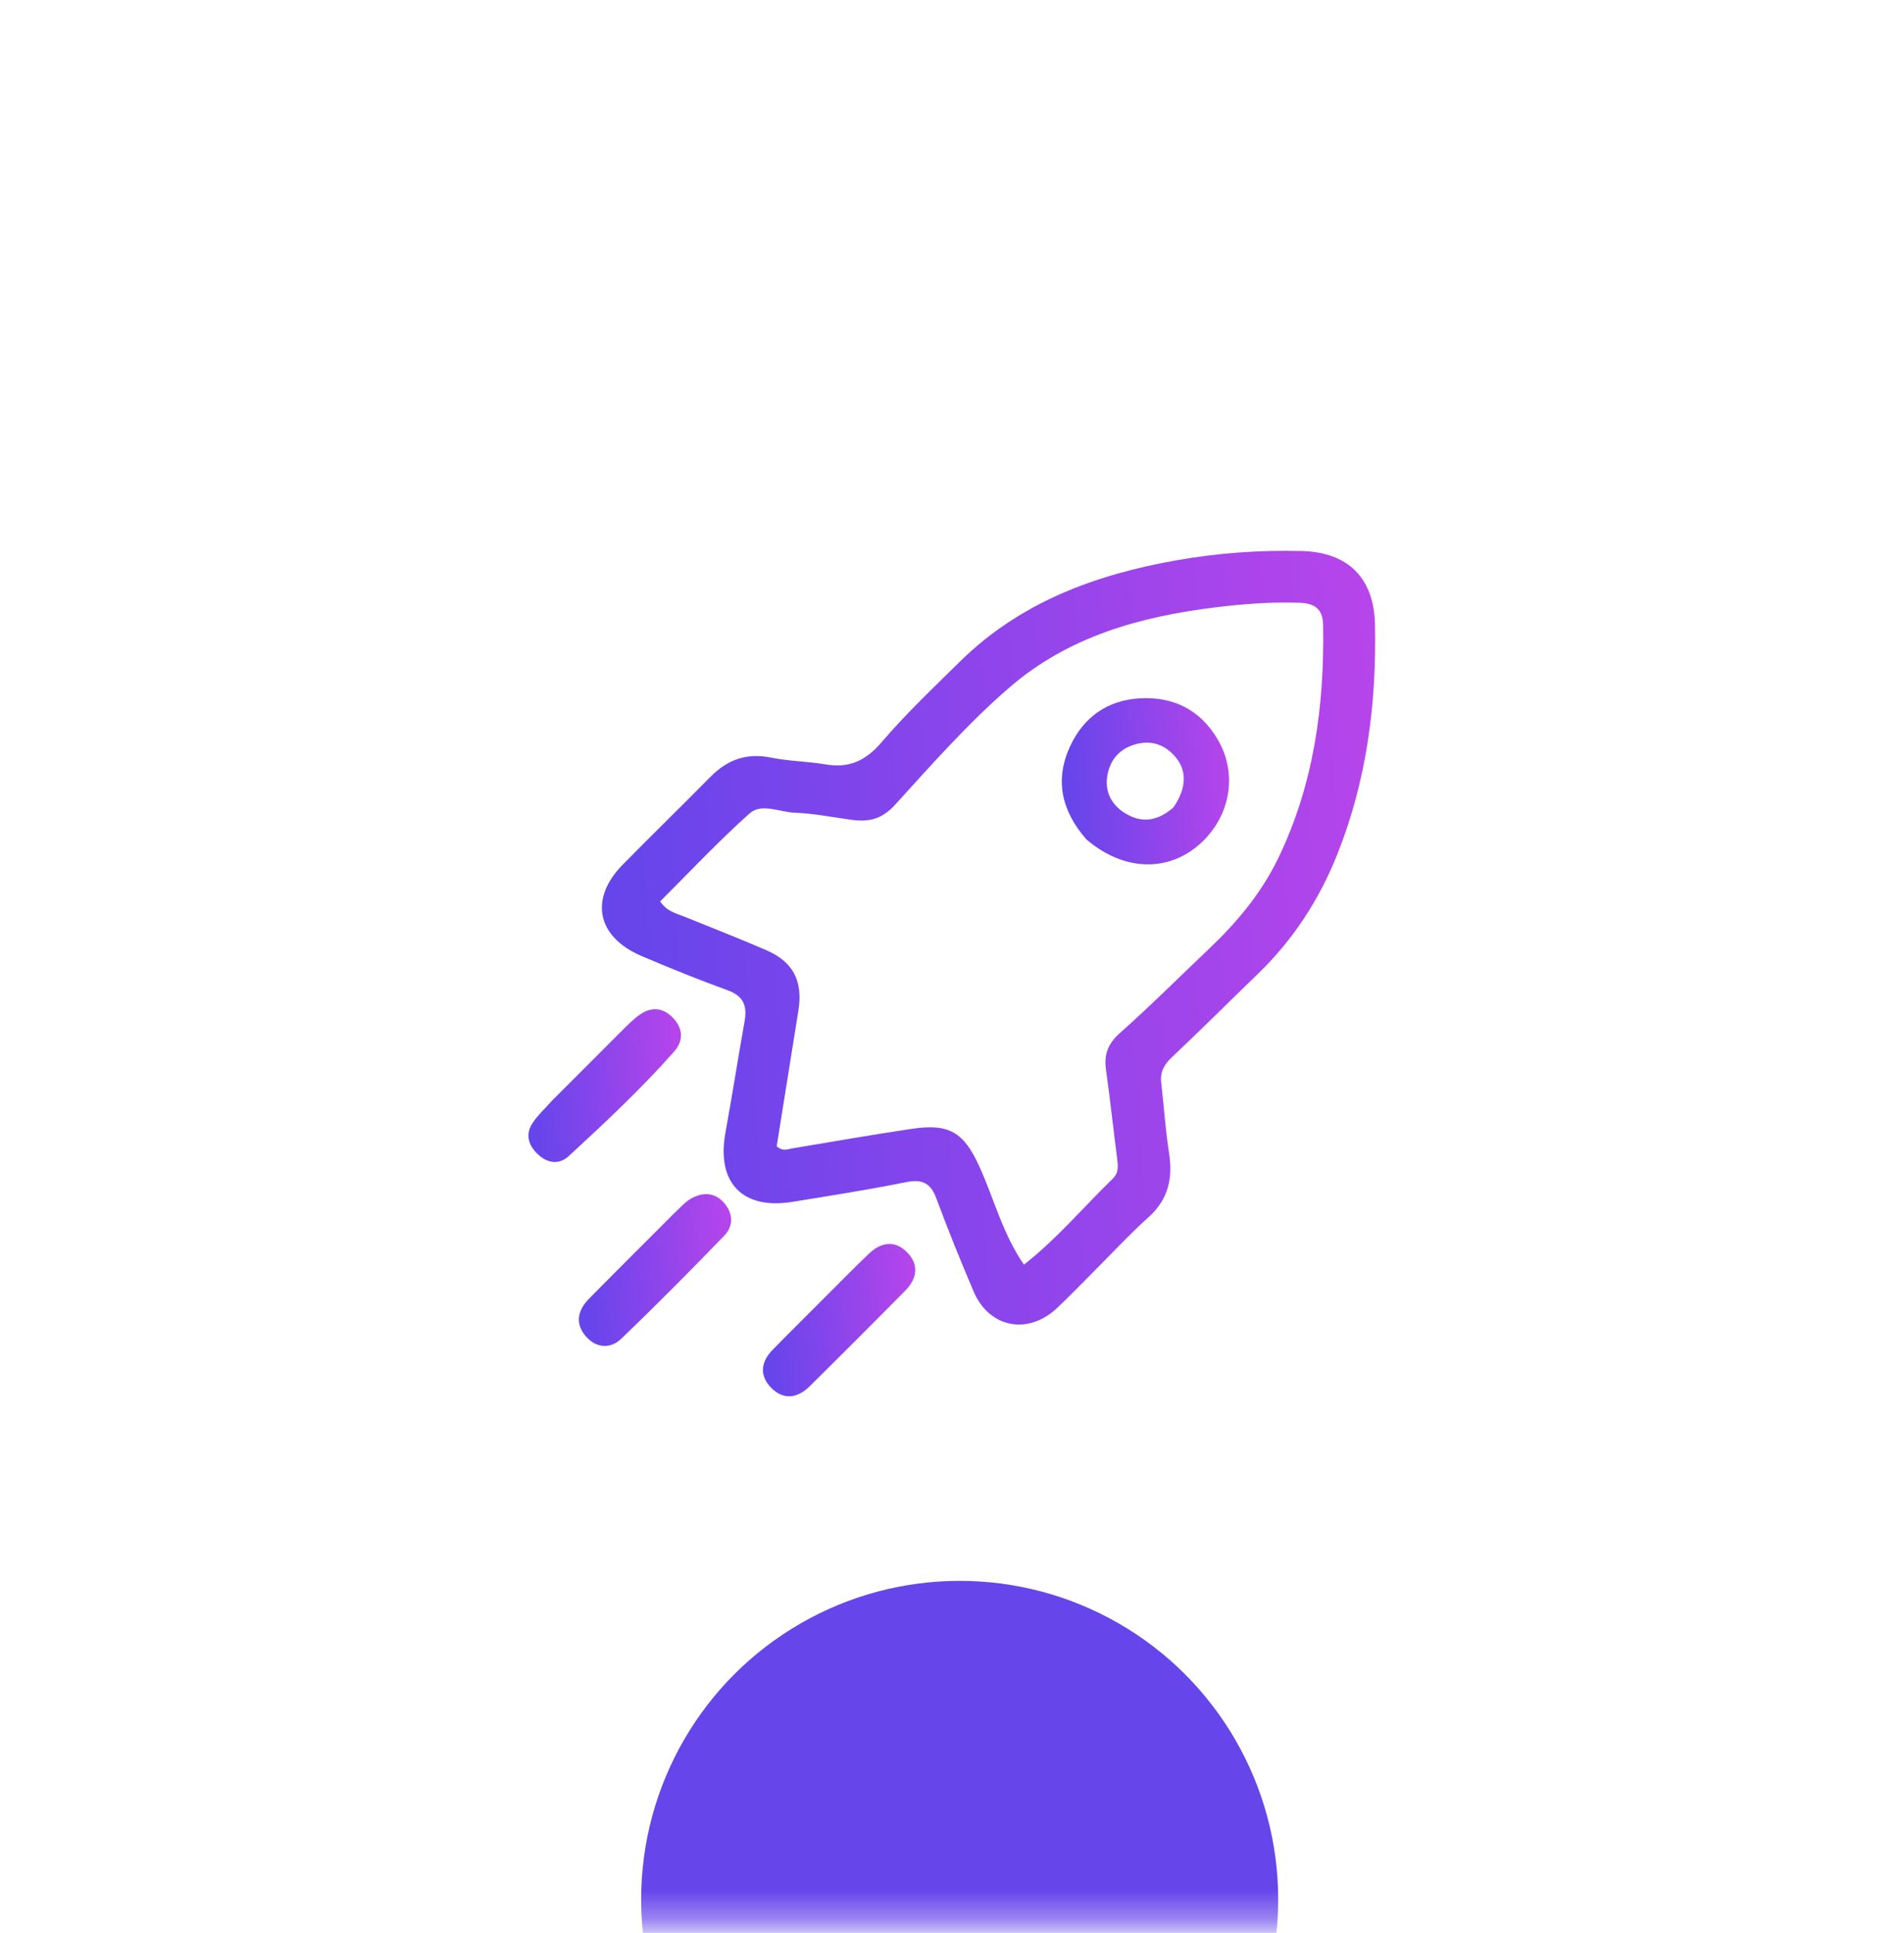 <svg width="66" height="67" viewBox="0 0 66 67" fill="none" xmlns="http://www.w3.org/2000/svg">
<rect x="0.5" y="0.855" width="64.986" height="65.782" rx="15" fill="white" fill-opacity="0.05"/>
<rect x="1" y="1.355" width="63.986" height="64.782" rx="14.5" stroke="white" stroke-opacity="0.1"/>
<mask id="mask0_136_131" style="mask-type:alpha" maskUnits="userSpaceOnUse" x="0" y="0" width="66" height="67">
<rect x="0.5" y="0.855" width="64.986" height="65.782" rx="15" fill="white"/>
</mask>
<g mask="url(#mask0_136_131)">
<g filter="url(#filter0_f_136_131)">
<circle cx="33.266" cy="65.838" r="11.041" fill="#6645EB"/>
</g>
<path d="M37.816 44.174C37.395 44.593 37.024 44.985 36.63 45.351C35.618 46.292 34.281 46.022 33.745 44.758C33.295 43.697 32.86 42.628 32.46 41.547C32.262 41.009 31.973 40.863 31.411 40.977C30.107 41.239 28.791 41.444 27.478 41.658C25.734 41.943 24.83 40.998 25.147 39.258C25.381 37.975 25.581 36.687 25.81 35.403C25.903 34.88 25.785 34.531 25.233 34.33C24.222 33.962 23.223 33.559 22.233 33.136C20.688 32.475 20.42 31.157 21.584 29.974C22.591 28.95 23.621 27.947 24.63 26.925C25.215 26.331 25.882 26.091 26.721 26.26C27.346 26.386 27.994 26.392 28.623 26.497C29.435 26.634 30.009 26.37 30.554 25.733C31.403 24.742 32.355 23.837 33.288 22.92C35.365 20.878 37.962 19.922 40.762 19.425C42.202 19.17 43.657 19.062 45.123 19.1C46.737 19.142 47.627 20.039 47.662 21.643C47.72 24.386 47.376 27.06 46.352 29.623C45.726 31.192 44.824 32.578 43.605 33.756C42.609 34.718 41.629 35.697 40.622 36.648C40.355 36.9 40.211 37.155 40.252 37.519C40.344 38.332 40.397 39.15 40.523 39.957C40.66 40.831 40.506 41.564 39.82 42.185C39.136 42.803 38.507 43.483 37.816 44.174ZM35.494 43.837C36.629 42.949 37.554 41.846 38.581 40.848C38.765 40.669 38.761 40.445 38.73 40.204C38.594 39.163 38.485 38.119 38.338 37.08C38.264 36.55 38.406 36.176 38.823 35.805C39.878 34.869 40.876 33.869 41.9 32.898C42.875 31.974 43.725 30.96 44.314 29.736C45.546 27.179 45.912 24.462 45.864 21.661C45.854 21.093 45.558 20.911 45.037 20.893C44.059 20.86 43.087 20.935 42.121 21.054C39.514 21.376 37.037 22.063 34.994 23.827C33.554 25.07 32.297 26.501 31.02 27.903C30.567 28.401 30.113 28.496 29.53 28.419C28.87 28.331 28.212 28.195 27.55 28.171C27.025 28.152 26.398 27.827 25.984 28.196C24.901 29.161 23.906 30.227 22.883 31.245C23.129 31.606 23.444 31.659 23.722 31.773C24.672 32.161 25.63 32.53 26.57 32.939C27.507 33.347 27.839 34.019 27.674 35.039C27.419 36.62 27.168 38.203 26.923 39.734C27.141 39.919 27.289 39.836 27.436 39.811C28.825 39.581 30.211 39.335 31.604 39.129C32.907 38.935 33.409 39.249 33.949 40.435C34.457 41.551 34.751 42.759 35.494 43.837Z" fill="url(#paint0_linear_136_131)"/>
<path d="M19.146 38.141C20 37.286 20.814 36.469 21.631 35.655C21.794 35.493 21.961 35.33 22.145 35.194C22.554 34.892 22.967 34.909 23.322 35.275C23.674 35.639 23.709 36.065 23.369 36.45C22.23 37.737 20.976 38.912 19.713 40.075C19.388 40.375 18.993 40.327 18.667 40.031C18.33 39.726 18.191 39.342 18.458 38.932C18.638 38.657 18.889 38.429 19.146 38.141Z" fill="url(#paint1_linear_136_131)"/>
<path d="M28.442 45.121C29.024 44.54 29.561 43.99 30.116 43.46C30.517 43.076 30.989 42.972 31.416 43.381C31.866 43.813 31.803 44.308 31.381 44.735C30.285 45.848 29.181 46.952 28.07 48.049C27.643 48.471 27.151 48.544 26.718 48.09C26.318 47.671 26.378 47.202 26.778 46.793C27.315 46.243 27.862 45.704 28.442 45.121Z" fill="url(#paint2_linear_136_131)"/>
<path d="M23.376 42.049C23.586 41.857 23.739 41.673 23.933 41.559C24.351 41.314 24.78 41.319 25.11 41.708C25.413 42.063 25.428 42.499 25.11 42.828C23.938 44.04 22.751 45.239 21.534 46.405C21.157 46.766 20.667 46.733 20.308 46.321C19.921 45.875 20.027 45.414 20.415 45.02C21.383 44.037 22.363 43.065 23.376 42.049Z" fill="url(#paint3_linear_136_131)"/>
<path d="M37.661 29.099C36.799 28.114 36.554 27.046 37.088 25.882C37.555 24.863 38.381 24.271 39.512 24.206C40.688 24.139 41.62 24.617 42.218 25.644C42.938 26.881 42.624 28.408 41.497 29.337C40.396 30.243 38.907 30.163 37.661 29.099ZM40.664 28C41.114 27.367 41.163 26.744 40.761 26.258C40.377 25.794 39.876 25.63 39.291 25.82C38.728 26.002 38.429 26.436 38.371 26.99C38.321 27.473 38.543 27.892 38.959 28.163C39.519 28.526 40.072 28.503 40.664 28Z" fill="url(#paint4_linear_136_131)"/>
</g>
<defs>
<filter id="filter0_f_136_131" x="-6.275" y="26.297" width="79.082" height="79.082" filterUnits="userSpaceOnUse" color-interpolation-filters="sRGB">
<feFlood flood-opacity="0" result="BackgroundImageFix"/>
<feBlend mode="normal" in="SourceGraphic" in2="BackgroundImageFix" result="shape"/>
<feGaussianBlur stdDeviation="14.25" result="effect1_foregroundBlur_136_131"/>
</filter>
<linearGradient id="paint0_linear_136_131" x1="22.069" y1="38.036" x2="58.276" y2="35.45" gradientUnits="userSpaceOnUse">
<stop stop-color="#6645EB"/>
<stop offset="1" stop-color="#D445EB"/>
</linearGradient>
<linearGradient id="paint1_linear_136_131" x1="18.556" y1="38.723" x2="25.699" y2="38.213" gradientUnits="userSpaceOnUse">
<stop stop-color="#6645EB"/>
<stop offset="1" stop-color="#D445EB"/>
</linearGradient>
<linearGradient id="paint2_linear_136_131" x1="26.684" y1="46.849" x2="33.816" y2="46.339" gradientUnits="userSpaceOnUse">
<stop stop-color="#6645EB"/>
<stop offset="1" stop-color="#D445EB"/>
</linearGradient>
<linearGradient id="paint3_linear_136_131" x1="20.303" y1="45.109" x2="27.431" y2="44.598" gradientUnits="userSpaceOnUse">
<stop stop-color="#6645EB"/>
<stop offset="1" stop-color="#D445EB"/>
</linearGradient>
<linearGradient id="paint4_linear_136_131" x1="37.067" y1="28.269" x2="44.897" y2="27.706" gradientUnits="userSpaceOnUse">
<stop stop-color="#6645EB"/>
<stop offset="1" stop-color="#D445EB"/>
</linearGradient>
</defs>
</svg>
